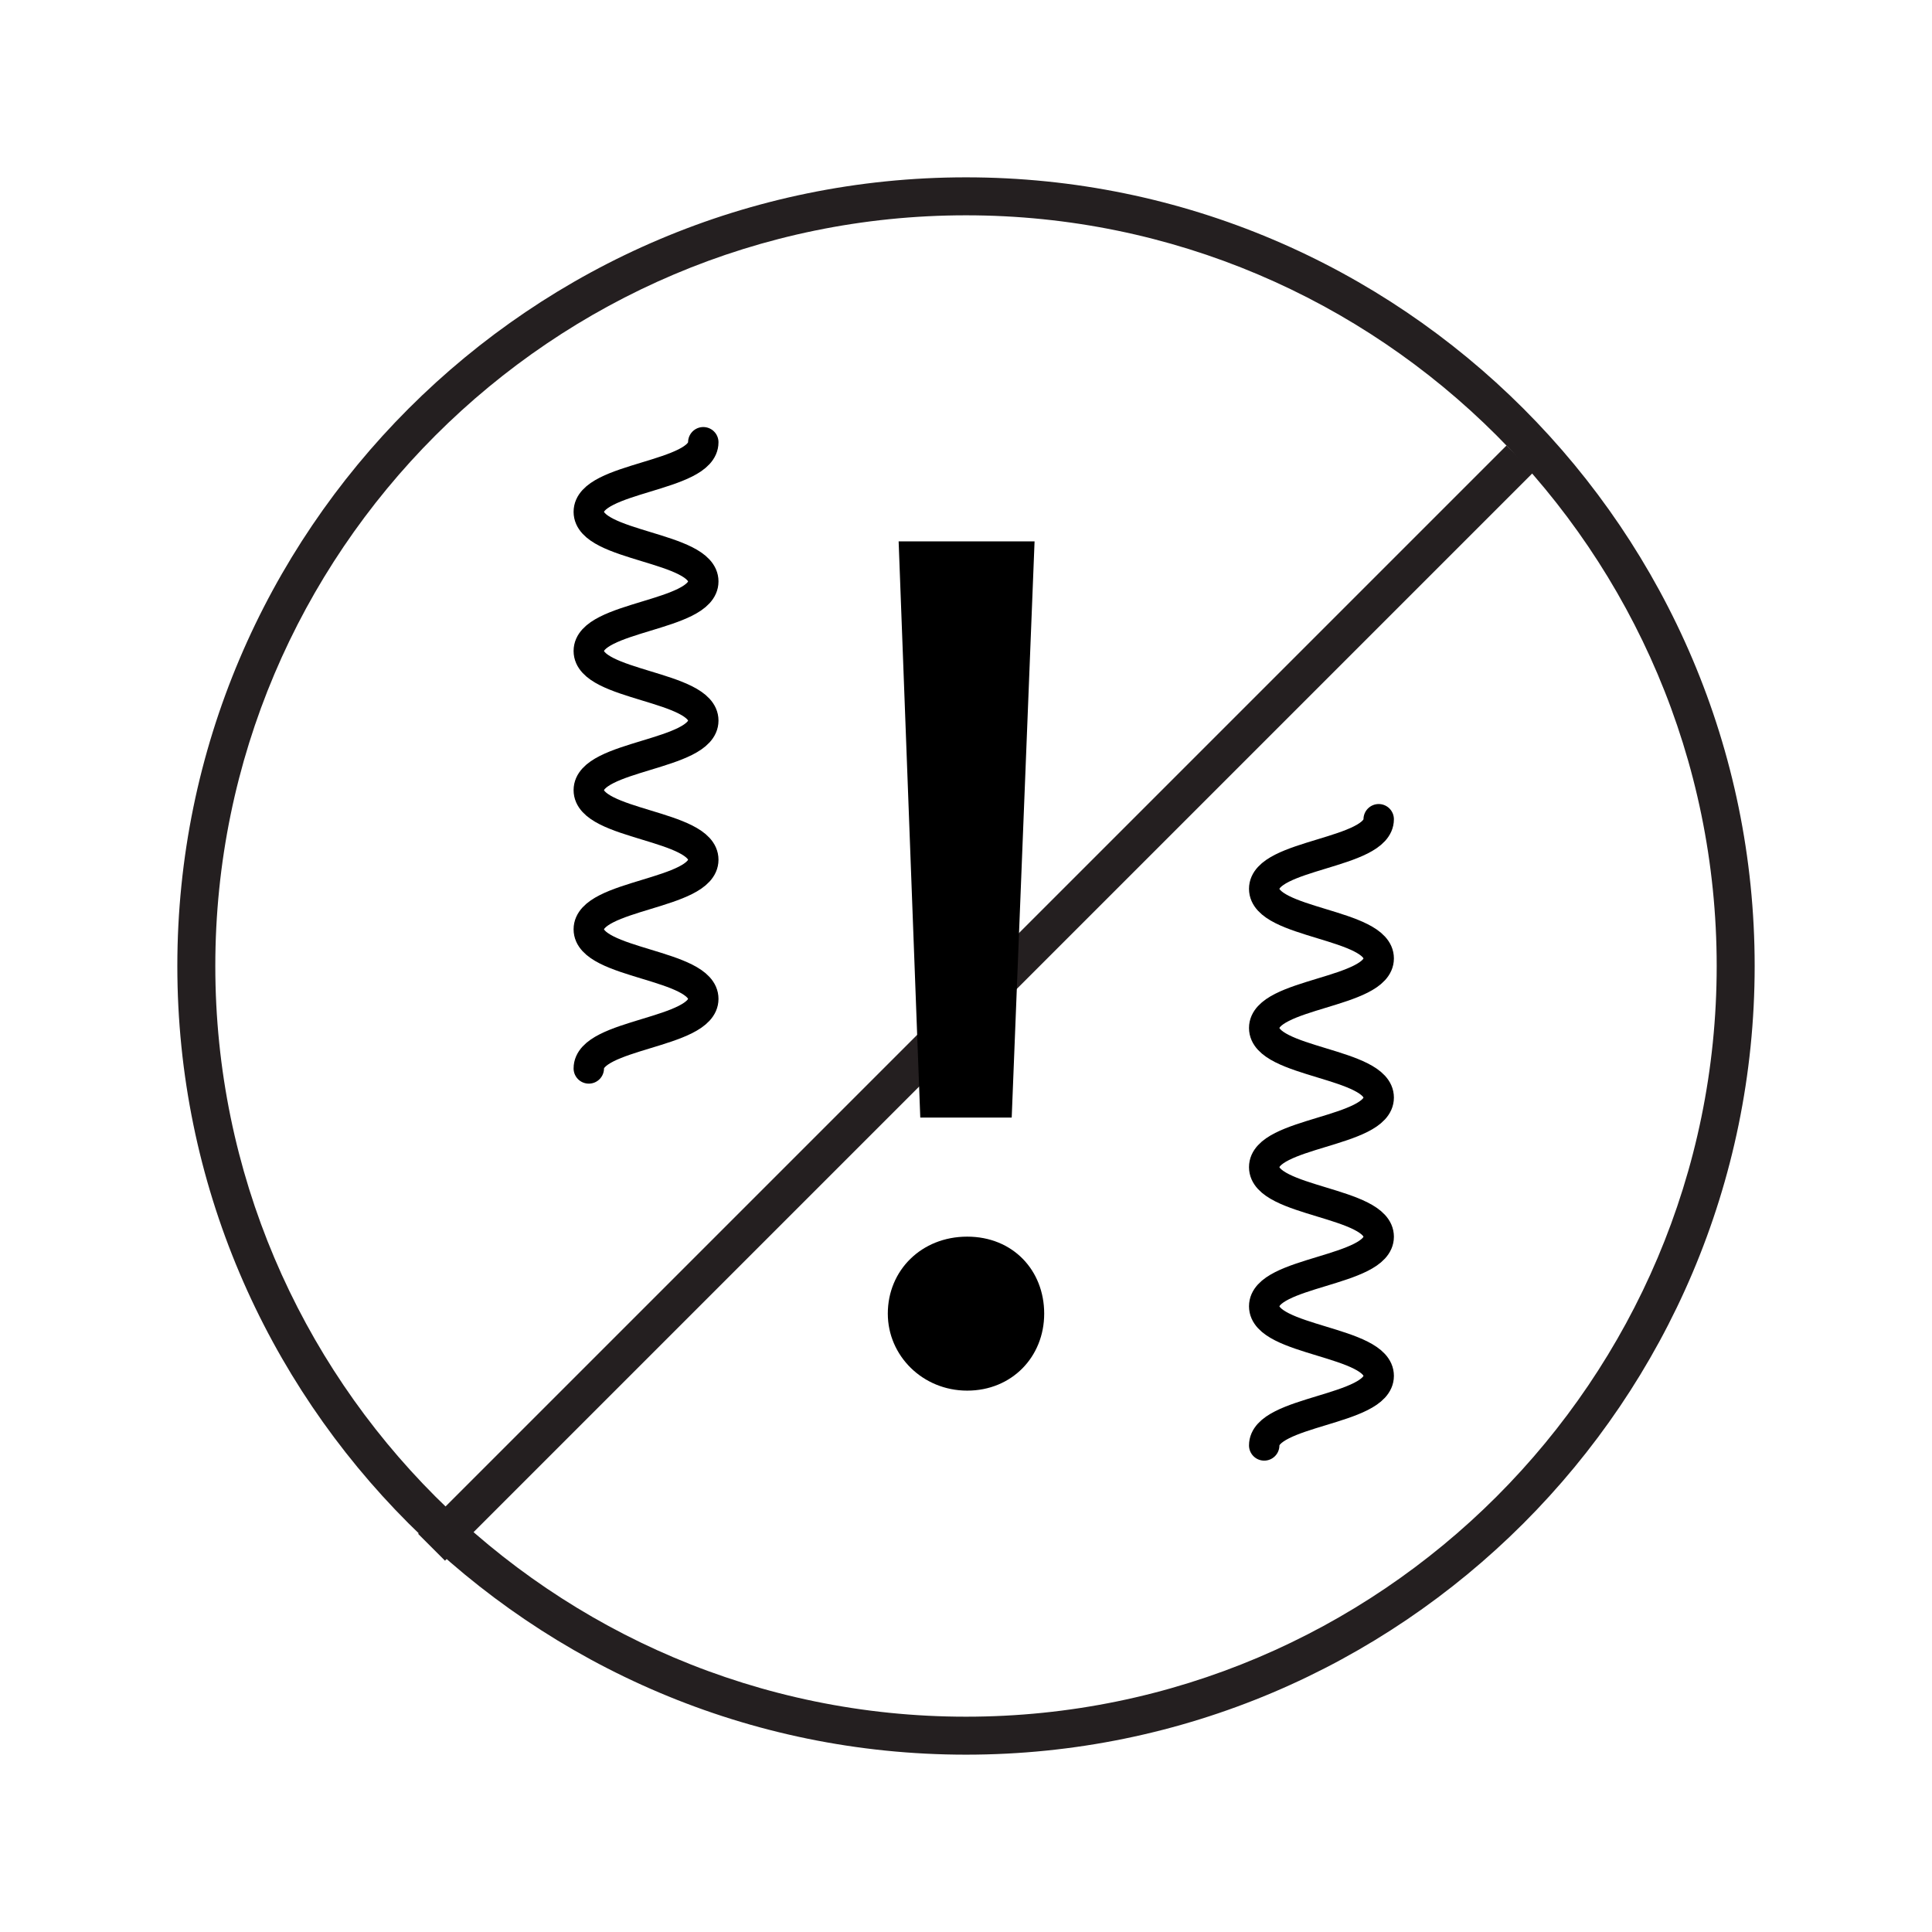 <?xml version="1.0" encoding="UTF-8"?>
<svg id="Layer_1" data-name="Layer 1" xmlns="http://www.w3.org/2000/svg" viewBox="0 0 1080 1080">
  <defs>
    <style>
      .cls-1 {
        fill: #241f20;
      }

      .cls-2 {
        fill: none;
        stroke: #000;
        stroke-linecap: round;
        stroke-linejoin: round;
        stroke-width: 17px;
      }
    </style>
  </defs>
  <g>
    <path class="cls-1" d="m540,980.87c-243.1,0-440.87-197.77-440.87-440.87S296.9,99.13,540,99.13s440.87,197.77,440.87,440.87-197.77,440.87-440.87,440.87Zm0-860.51c-231.39,0-419.64,188.25-419.64,419.64s188.25,419.64,419.64,419.64,419.64-188.25,419.64-419.64S771.39,120.36,540,120.36Z"/>
    <rect class="cls-1" x="115.25" y="550.13" width="860.39" height="21.23" transform="translate(-236.75 549.93) rotate(-45)"/>
  </g>
  <path d="m496.29,734.33c0-24.21,18.83-43.04,44.38-43.04s43.04,18.83,43.04,43.04-18.16,43.04-43.04,43.04-44.38-19.5-44.38-43.04Zm6.05-431.7h75.99l-12.78,322.1h-51.11l-12.1-322.1Z"/>
  <path class="cls-2" d="m706.7,808c0-19.45,64-19.45,64-38.89,0-19.45-64-19.45-64-38.89,0-19.44,64-19.44,64-38.89,0-19.45-64-19.45-64-38.89,0-19.45,64-19.45,64-38.89,0-19.45-64-19.45-64-38.9,0-19.45,64-19.45,64-38.89,0-19.45-64-19.45-64-38.9,0-19.45,64-19.45,64-38.9"/>
  <path class="cls-2" d="m329.14,597.26c0-19.45,64-19.45,64-38.89,0-19.45-64-19.45-64-38.89,0-19.44,64-19.44,64-38.89,0-19.45-64-19.45-64-38.89,0-19.45,64-19.45,64-38.89,0-19.45-64-19.45-64-38.9,0-19.45,64-19.45,64-38.89,0-19.45-64-19.45-64-38.9,0-19.45,64-19.45,64-38.9"/>
</svg>